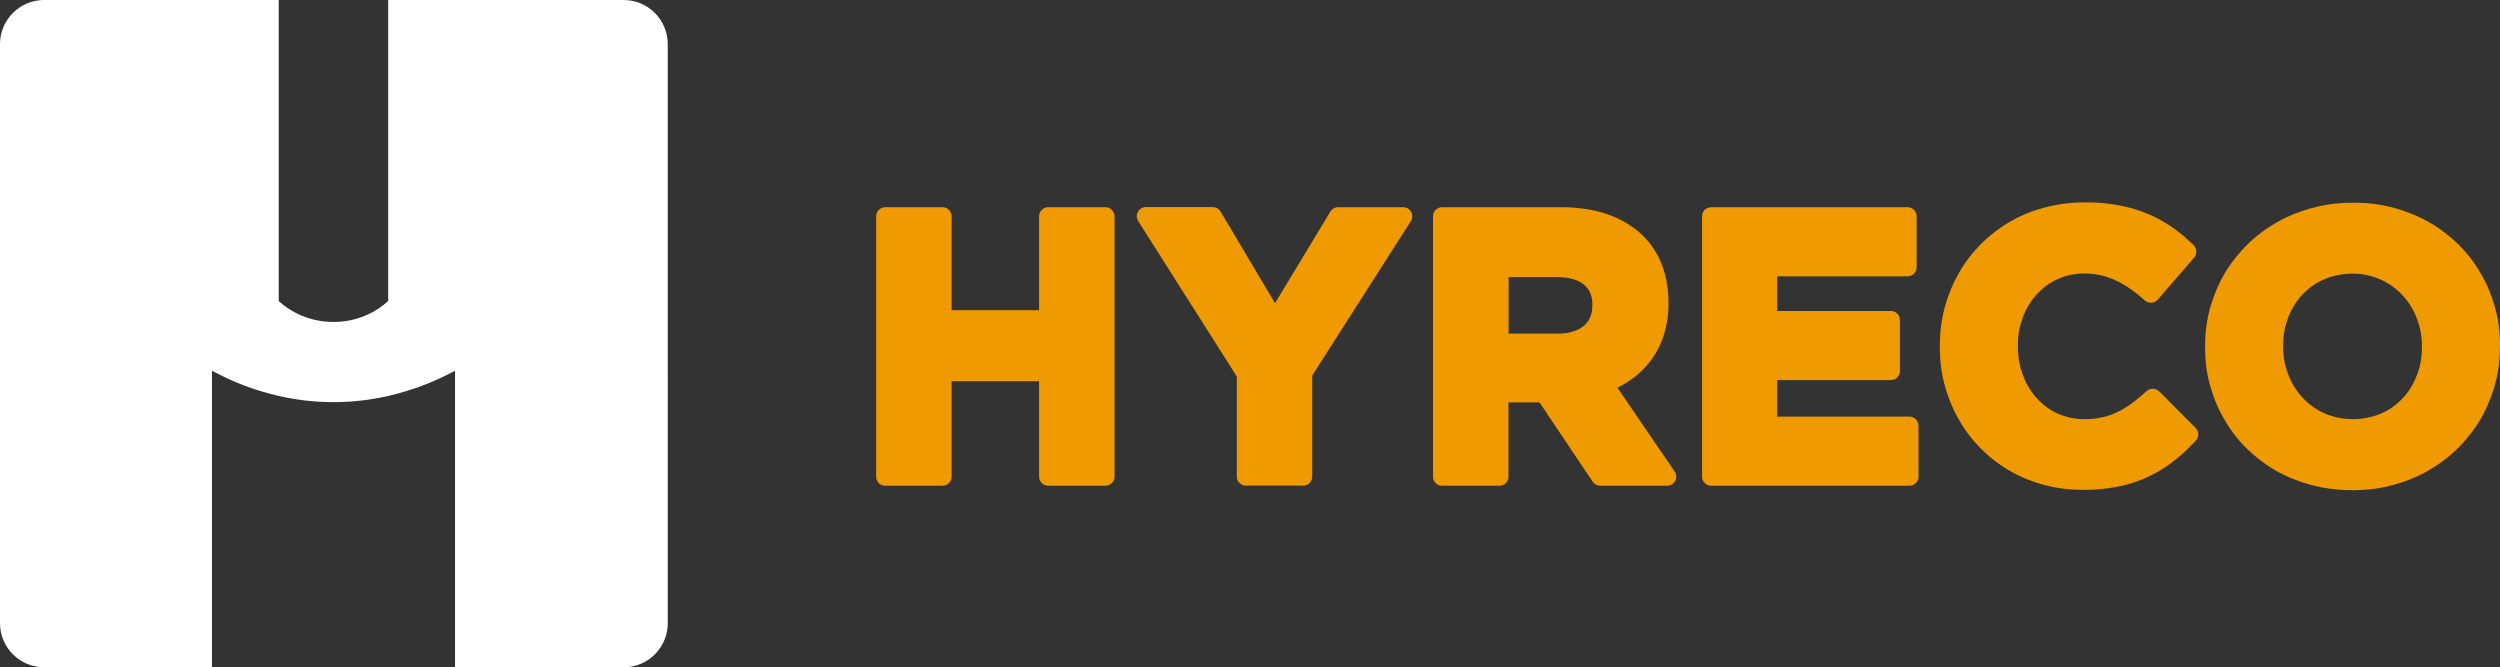 <?xml version="1.0" encoding="UTF-8"?>
<svg xmlns="http://www.w3.org/2000/svg" id="uuid-5efb6a32-272b-4688-a132-b78c8b03a979" data-name="Layer 2" width="1500" height="400.4" viewBox="0 0 1500 400.4">
  <rect x="0" y="0" width="1500" height="400.4" fill="#333333" stroke="none"/>
  <defs>
    <style>
      .uuid-3e080f65-9f3e-4cfa-ba73-d28039a8d693 {
        fill: #fff;
      }

      .uuid-1d10beda-7d6e-4af3-a8d7-ae289917362a {
        fill: #ef9a00;
      }
    </style>
  </defs>
  <g id="uuid-03a7b5e7-56c4-4e3b-853f-988da5248d33" data-name="Layer 1">
    <g>
      <path class="uuid-3e080f65-9f3e-4cfa-ba73-d28039a8d693" d="M374.19,0h-141.27v180.57c-3.74,3.48-8.02,6.31-12.69,8.37-2.19.99-4.45,1.8-6.77,2.43-1.9.53-3.82.94-5.77,1.22-2.12.34-4.27.52-6.42.56h-2.32c-.77,0-1.53-.06-2.3-.1-1.88-.12-3.74-.35-5.59-.69-2.41-.42-4.77-1.04-7.08-1.84-2.25-.76-4.44-1.69-6.55-2.8-1.66-.85-3.26-1.8-4.8-2.85-1.63-1.08-3.18-2.28-4.64-3.59l-.76-.68V0H26.53C11.9-.03.03,11.81,0,26.43c0,.02,0,.03,0,.05v347.39c0,14.63,11.85,26.49,26.47,26.49h.02v.04h100.69v-177.96c1.41.74,2.85,1.47,4.25,2.19,9.67,4.92,19.83,8.79,30.32,11.56,19.23,5.2,39.32,6.43,59.05,3.62,7.96-1.12,15.81-2.89,23.47-5.31,8.44-2.55,16.63-5.85,24.49-9.86,1.42-.71,2.85-1.45,4.25-2.19v177.93h101.16c14.63,0,26.48-11.86,26.48-26.48h0V26.5C400.66,11.88,388.82.01,374.19,0Z"></path>
      <g>
        <path class="uuid-1d10beda-7d6e-4af3-a8d7-ae289917362a" d="M970.45,232.61c1.98-.97,3.9-2.06,5.76-3.25,3-1.87,5.8-4.04,8.37-6.46,3.27-3.03,6.11-6.51,8.43-10.32,2.47-3.93,4.36-8.2,5.62-12.66,1.52-5.11,2.35-10.41,2.45-15.75v-4.23c-.03-2.63-.23-5.26-.6-7.87-.31-2.35-.76-4.68-1.35-6.98-.7-2.79-1.63-5.52-2.78-8.16-1.1-2.58-2.42-5.06-3.96-7.4-1.8-2.8-3.9-5.39-6.26-7.74-2.32-2.33-4.86-4.43-7.59-6.25-2.21-1.51-4.53-2.86-6.95-4.02-3.13-1.54-6.39-2.81-9.74-3.8-3.54-1.07-7.15-1.87-10.81-2.38-4.15-.63-8.34-.96-12.54-1.01h-73.24c-3.01,0-5.45,2.44-5.45,5.45h0v156.23c0,3.01,2.44,5.45,5.45,5.45h34.37c3.01,0,5.45-2.44,5.45-5.45v-44.56h18.64l31.86,47.57c1.01,1.51,2.71,2.42,4.53,2.42h40.18c3.01,0,5.45-2.42,5.46-5.43,0-1.11-.33-2.2-.96-3.11l-34.34-50.29ZM955.4,183.07v1.47c-.04,1.22-.22,2.42-.53,3.6-.22.86-.51,1.7-.88,2.51-.54,1.21-1.26,2.33-2.15,3.32-.92,1.06-1.99,1.98-3.18,2.72-1.54,1-3.23,1.76-5,2.25-2.52.77-5.14,1.17-7.77,1.2h-30.7l-.02-33.9h30.09c1.5.03,3,.15,4.48.37,1.23.17,2.45.42,3.64.74,1.8.45,3.53,1.16,5.13,2.11,1.36.78,2.56,1.78,3.57,2.98,1,1.17,1.77,2.51,2.28,3.96.66,1.8,1.02,3.69,1.05,5.61v1.07Z"></path>
        <path class="uuid-1d10beda-7d6e-4af3-a8d7-ae289917362a" d="M1145.66,249.97h-79.35v-21.91h68.2c3.01,0,5.45-2.44,5.45-5.45v-30.58c0-3.01-2.44-5.45-5.45-5.45h-68.2v-20.8h78.24c3.01,0,5.45-2.44,5.45-5.45v-30.56c0-3.01-2.44-5.45-5.45-5.45h-117.85c-3.01,0-5.45,2.44-5.45,5.45h0v156.23c0,3.01,2.44,5.45,5.45,5.45h118.96c3.01,0,5.45-2.44,5.45-5.45v-30.59c0-3.01-2.44-5.45-5.45-5.45Z"></path>
        <path class="uuid-1d10beda-7d6e-4af3-a8d7-ae289917362a" d="M663.28,124.33v-.02h-34.37c-3.01,0-5.45,2.44-5.45,5.45h0v56.37h-52.49v-56.35c0-3.01-2.44-5.45-5.45-5.45h-34.37c-3.01,0-5.45,2.44-5.45,5.45h0v156.23c0,3.01,2.44,5.45,5.45,5.45h34.37c3.01,0,5.45-2.44,5.45-5.45v-57.28h52.49v57.26c0,3.01,2.44,5.45,5.45,5.45h34.37c3.01,0,5.45-2.44,5.45-5.45v-156.21c0-3.01-2.44-5.45-5.45-5.45Z"></path>
        <path class="uuid-1d10beda-7d6e-4af3-a8d7-ae289917362a" d="M844.86,125.17c-.88-.56-1.9-.86-2.94-.86h-39.03c-1.91,0-3.67,1-4.66,2.63l-33.22,54.95-32.65-54.96c-.98-1.65-2.76-2.67-4.69-2.67h-40.17c-3.01,0-5.45,2.43-5.45,5.44,0,1.04.29,2.05.85,2.93l59.19,93.29v60.01c0,3.01,2.44,5.45,5.45,5.45h34.35c3.01,0,5.45-2.44,5.45-5.45v-60.63l59.18-92.62c1.62-2.54.88-5.9-1.66-7.52Z"></path>
        <path class="uuid-1d10beda-7d6e-4af3-a8d7-ae289917362a" d="M1499.91,203.31c-.24-7.82-1.64-15.55-4.15-22.96-2.17-6.77-5.21-13.22-9.05-19.19-4.7-7.51-10.63-14.17-17.53-19.72-6.96-5.79-14.84-10.38-23.32-13.57-10.83-4.3-22.41-6.41-34.06-6.22-9.78-.09-19.51,1.39-28.83,4.39-7.04,2.19-13.76,5.3-19.98,9.24-7.64,4.69-14.45,10.61-20.15,17.52-5.8,6.76-10.41,14.47-13.62,22.78-3.67,8.93-5.72,18.44-6.06,28.09-.06,1.38-.08,2.75-.1,4.2v.52c0,1.38,0,2.74.09,4.05.24,7.82,1.64,15.55,4.16,22.96,2.16,6.77,5.2,13.22,9.05,19.19,4.69,7.51,10.61,14.18,17.52,19.72,6.97,5.82,14.87,10.41,23.37,13.59,6.64,2.59,13.57,4.37,20.64,5.31,2.99.42,5.99.68,8.9.81,1.34.06,2.68.08,4.01.09h.57c1.48,0,2.97,0,4.38-.1,8.29-.24,16.49-1.69,24.36-4.29,7.02-2.2,13.72-5.3,19.93-9.24,7.64-4.69,14.44-10.62,20.13-17.54,5.8-6.76,10.41-14.47,13.62-22.78,3.67-8.93,5.73-18.44,6.07-28.09.05-1.22.07-2.45.09-3.67v-1.15h.05c0-1.34,0-2.69-.09-3.94ZM1453.12,210.59c-.28,7.48-2.41,14.77-6.18,21.23-2.14,3.71-4.89,7.03-8.12,9.83-3.21,2.88-6.9,5.17-10.91,6.77-9.58,3.82-20.2,4.12-29.97.84-3.34-1.12-6.5-2.7-9.4-4.69-3.61-2.4-6.79-5.4-9.41-8.86-2.74-3.47-4.9-7.38-6.37-11.55-1.72-4.51-2.68-9.27-2.85-14.09v-2.61c0-.74,0-1.49.05-2.32.1-3.91.74-7.79,1.9-11.53,1-3.4,2.42-6.67,4.24-9.71,2.14-3.72,4.89-7.04,8.13-9.84,3.19-2.87,6.87-5.15,10.86-6.75,4.45-1.81,9.17-2.84,13.97-3.06.76,0,1.53,0,2.16-.06.64-.06,1.53,0,2.38.06,3.92.13,7.79.87,11.48,2.19,7.47,2.57,14.02,7.28,18.83,13.54,2.74,3.47,4.9,7.38,6.37,11.55,1.72,4.51,2.69,9.28,2.85,14.11v1.96l.02.67c0,.74,0,1.48-.05,2.3Z"></path>
        <path class="uuid-1d10beda-7d6e-4af3-a8d7-ae289917362a" d="M1295.5,234.85c-2.05-2.07-5.37-2.16-7.53-.21l-1.09.95c-2.11,1.9-4.03,3.52-5.88,4.95-1.75,1.38-3.56,2.67-5.44,3.86-2.19,1.42-4.49,2.64-6.89,3.65-2.43,1.04-4.95,1.83-7.54,2.38-3.46.78-7.01,1.13-10.55,1.06-4.51.02-8.98-.74-13.23-2.24-3.18-1.11-6.18-2.67-8.91-4.64-3.46-2.41-6.48-5.39-8.94-8.82-2.63-3.51-4.67-7.41-6.06-11.57-1.64-4.57-2.55-9.38-2.69-14.24v-4.92c.28-7.48,2.37-14.79,6.08-21.29,2.08-3.7,4.76-7.03,7.93-9.85,3.06-2.84,6.59-5.12,10.44-6.73,2.95-1.28,6.05-2.16,9.24-2.63,1.33-.2,2.66-.34,4.01-.4.72,0,1.44,0,2.05-.06h1.38c2.26.04,4.51.27,6.73.68,2.03.36,4.04.87,6,1.53,2.45.8,4.82,1.82,7.1,3.03,2.41,1.26,4.72,2.69,6.92,4.28,2.49,1.76,4.88,3.66,7.16,5.69l1.09.95c2.24,2.01,5.69,1.83,7.71-.41.02-.02.04-.04.06-.06l21.83-25.22c1.89-2.18,1.75-5.44-.3-7.46l-1.34-1.3c-2.63-2.54-5.4-4.92-8.31-7.13-2.77-2.13-5.67-4.07-8.69-5.82-3.95-2.32-8.11-4.27-12.41-5.83-4.66-1.71-9.46-3-14.35-3.87-6.7-1.26-13.51-1.83-20.32-1.72-9.66-.04-19.27,1.45-28.47,4.39-6.95,2.18-13.56,5.3-19.67,9.27-14.96,9.61-26.45,23.75-32.8,40.36-3.53,8.94-5.5,18.42-5.82,28.03-.05,1.22-.07,2.45-.09,3.66v1.04c0,1.4,0,2.78.1,4.08.24,7.85,1.61,15.61,4.08,23.06,2.11,6.76,5.09,13.21,8.86,19.2,9.36,15.04,23.28,26.68,39.74,33.22,6.4,2.57,13.1,4.34,19.93,5.27,2.83.41,5.68.67,8.54.8,1.28.06,2.56.08,3.84.09h3.24c4.95-.06,9.9-.49,14.79-1.29,4.18-.63,8.3-1.58,12.34-2.85,4.72-1.46,9.28-3.4,13.62-5.77,4.19-2.26,8.17-4.89,11.88-7.87,3.97-3.13,7.7-6.54,11.17-10.21l1.46-1.54c2.03-2.14,1.99-5.5-.09-7.59l-21.89-21.99Z"></path>
      </g>
    </g>
  </g>
</svg>
